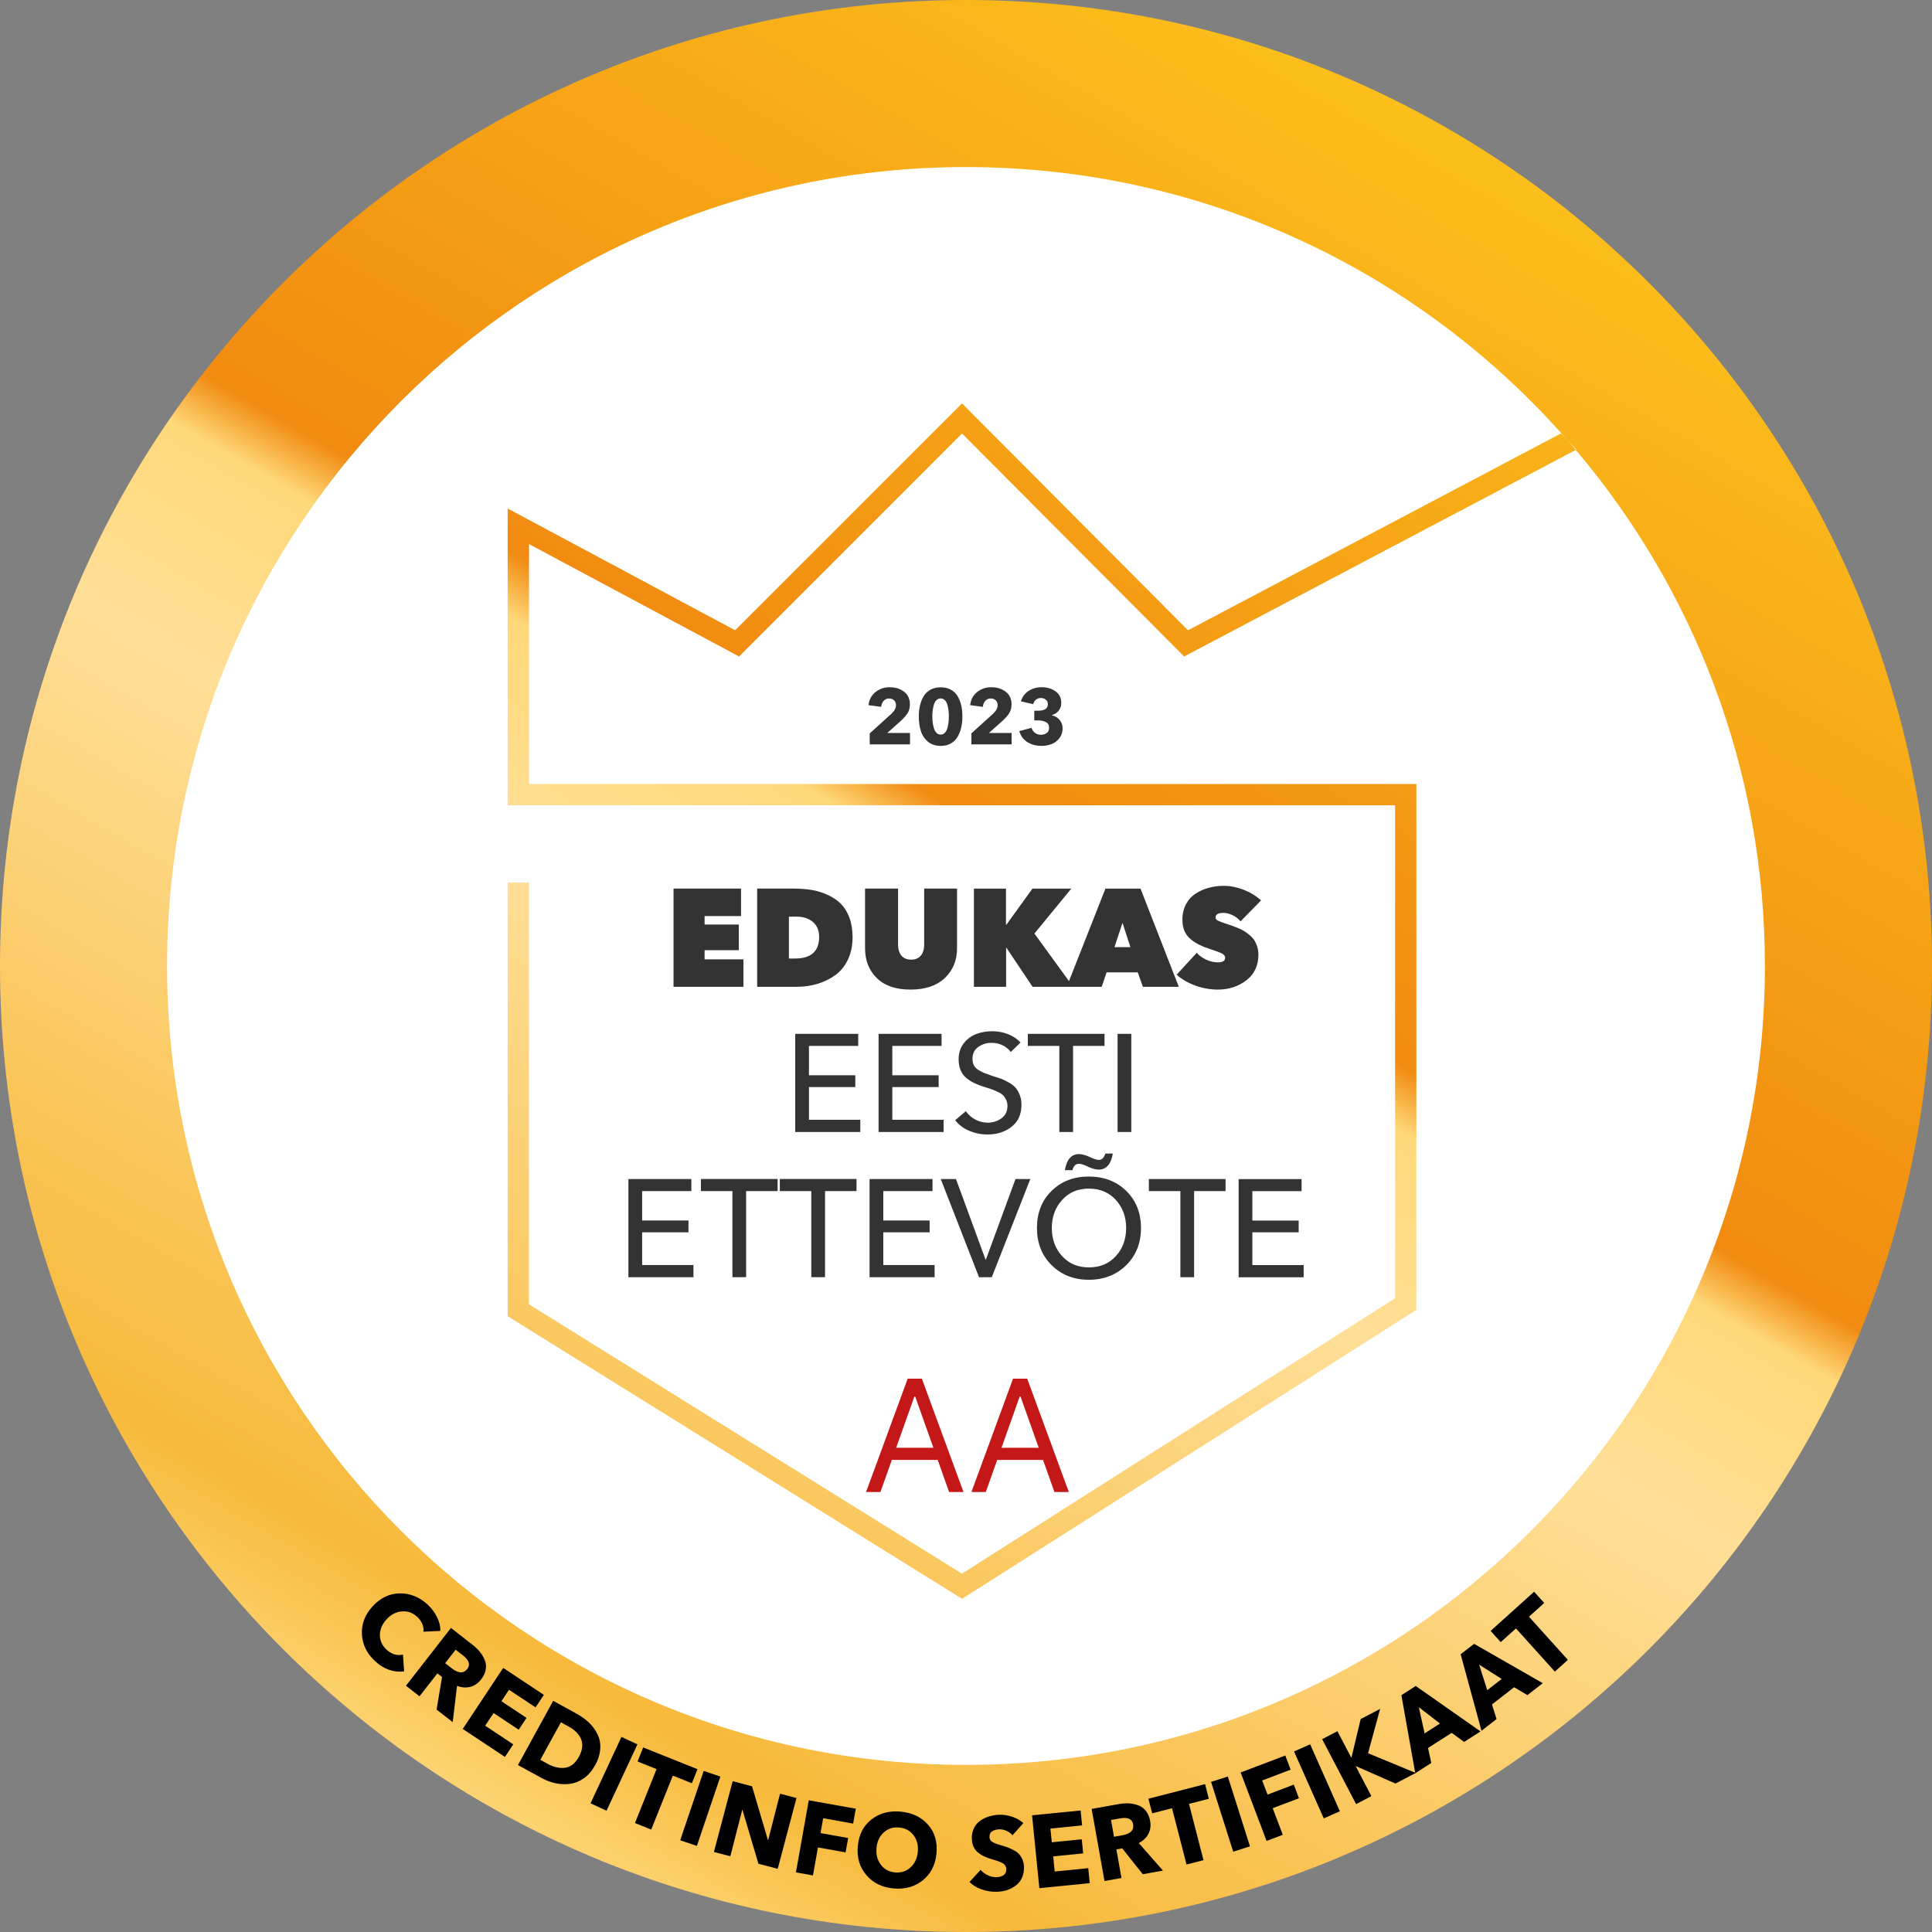<?xml version="1.0" encoding="UTF-8"?>
<svg xmlns="http://www.w3.org/2000/svg" width="72" height="72" viewBox="0 0 72 72" fill="none">
  <rect x="0" y="0" width="72" height="72" fill="#808080" stroke="none"/>
  <g id="Vector">
    <path d="M36.311 67.549C53.948 67.549 68.246 53.251 68.246 35.614C68.246 17.977 53.948 3.679 36.311 3.679C18.674 3.679 4.376 17.977 4.376 35.614C4.376 53.251 18.674 67.549 36.311 67.549Z" fill="white"></path>
    <path d="M58.176 16.151L58.413 16.403C58.519 16.524 58.623 16.645 58.727 16.767L44.129 24.465L35.852 16.156L27.543 24.465L19.715 20.276V29.218H52.784V48.817L35.854 59.583L18.919 49.05V32.892H19.713V48.608L35.85 58.645L51.991 48.382V30.012H18.919V18.95L27.396 23.488L35.851 15.033L44.273 23.489L58.175 16.152L58.176 16.151ZM72 36C72 55.882 55.882 72 36 72C16.118 72 0 55.883 0 36C0 16.118 16.118 0 36 0C55.882 0 72 16.118 72 36ZM65.773 36C65.773 28.668 63.12 21.956 58.725 16.767L58.745 16.756L58.412 16.401C52.955 10.166 44.938 6.226 36 6.226C19.557 6.226 6.227 19.555 6.227 35.999C6.227 52.443 19.556 65.772 36 65.772C52.444 65.772 65.773 52.443 65.773 35.999V36Z" fill="url(#paint0_linear_2221_4544)"></path>
    <path d="M15.061 62.288C14.667 62.335 14.308 62.209 13.982 61.909C13.673 61.625 13.508 61.291 13.488 60.907C13.467 60.524 13.6 60.175 13.887 59.863C14.177 59.547 14.514 59.386 14.897 59.38C15.281 59.375 15.627 59.514 15.937 59.799C16.081 59.932 16.197 60.086 16.285 60.263C16.374 60.44 16.415 60.612 16.41 60.779L15.781 60.809C15.793 60.709 15.777 60.609 15.735 60.513C15.691 60.415 15.629 60.329 15.548 60.255C15.381 60.101 15.191 60.033 14.976 60.052C14.762 60.069 14.572 60.167 14.409 60.344C14.242 60.526 14.158 60.722 14.158 60.934C14.158 61.144 14.242 61.327 14.409 61.48C14.594 61.65 14.797 61.711 15.018 61.662L15.061 62.288Z" fill="black"></path>
    <path d="M16.872 64.18L16.27 63.711L16.474 62.497L16.3 62.362L15.634 63.216L15.129 62.822L16.806 60.669L17.619 61.303C17.728 61.388 17.819 61.477 17.893 61.572C17.968 61.666 18.027 61.769 18.07 61.88C18.114 61.991 18.122 62.108 18.099 62.231C18.076 62.353 18.019 62.473 17.927 62.59C17.817 62.732 17.683 62.823 17.526 62.864C17.368 62.904 17.204 62.892 17.032 62.826L16.871 64.182L16.872 64.18ZM17.412 62.202C17.537 62.042 17.485 61.873 17.256 61.694L16.981 61.48L16.59 61.982L16.835 62.172C17.084 62.365 17.276 62.375 17.412 62.201V62.202Z" fill="black"></path>
    <path d="M18.817 65.475L17.245 64.433L18.753 62.158L20.268 63.163L19.959 63.629L18.969 62.973L18.686 63.4L19.622 64.021L19.33 64.461L18.395 63.84L18.081 64.312L19.128 65.007L18.817 65.476V65.475Z" fill="black"></path>
    <path d="M22.175 65.789C22.064 65.992 21.927 66.15 21.765 66.267C21.602 66.383 21.431 66.453 21.25 66.477C21.07 66.501 20.89 66.495 20.711 66.458C20.53 66.42 20.356 66.355 20.187 66.263L19.303 65.778L20.616 63.385L21.473 63.856C21.613 63.934 21.74 64.018 21.854 64.112C21.967 64.205 22.067 64.312 22.153 64.436C22.239 64.559 22.301 64.689 22.339 64.823C22.377 64.959 22.383 65.109 22.359 65.276C22.334 65.443 22.274 65.613 22.177 65.79L22.175 65.789ZM21.578 65.462C21.648 65.334 21.688 65.211 21.697 65.094C21.705 64.978 21.687 64.873 21.641 64.779C21.595 64.686 21.533 64.605 21.458 64.534C21.382 64.462 21.293 64.398 21.187 64.341L20.903 64.185L20.136 65.584L20.407 65.733C20.637 65.859 20.856 65.907 21.064 65.878C21.272 65.849 21.444 65.71 21.579 65.462H21.578Z" fill="black"></path>
    <path d="M22.603 67.481L22.008 67.204L23.16 64.73L23.755 65.007L22.603 67.481Z" fill="black"></path>
    <path d="M25.785 66.457L25.075 66.172L24.269 68.183L23.663 67.94L24.469 65.929L23.76 65.645L23.969 65.122L25.994 65.933L25.785 66.455V66.457Z" fill="black"></path>
    <path d="M25.971 68.792L25.349 68.582L26.224 65.997L26.846 66.207L25.971 68.792Z" fill="black"></path>
    <path d="M28.982 69.646L28.265 69.456L27.671 67.453L27.66 67.45L27.217 69.179L26.605 69.017L27.305 66.379L28.026 66.57L28.617 68.569L28.628 68.572L29.07 66.846L29.682 67.008L28.983 69.646H28.982Z" fill="black"></path>
    <path d="M31.795 67.96L30.678 67.76L30.579 68.314L31.609 68.498L31.513 69.033L30.483 68.849L30.297 69.892L29.662 69.778L30.141 67.092L31.893 67.405L31.794 67.96H31.795Z" fill="black"></path>
    <path d="M34.9 69.068C34.861 69.495 34.692 69.83 34.391 70.072C34.09 70.314 33.726 70.416 33.3 70.377C32.877 70.339 32.539 70.173 32.288 69.881C32.036 69.588 31.929 69.229 31.968 68.802C32.007 68.372 32.176 68.041 32.475 67.807C32.774 67.573 33.136 67.475 33.562 67.514C33.99 67.553 34.33 67.714 34.582 67.998C34.834 68.281 34.94 68.638 34.9 69.068ZM34.204 69.005C34.226 68.764 34.172 68.56 34.042 68.39C33.913 68.221 33.733 68.126 33.508 68.106C33.282 68.085 33.091 68.147 32.934 68.29C32.776 68.433 32.687 68.625 32.665 68.866C32.642 69.112 32.697 69.32 32.825 69.492C32.954 69.663 33.131 69.759 33.356 69.779C33.582 69.8 33.773 69.737 33.933 69.592C34.092 69.447 34.182 69.251 34.205 69.005H34.204Z" fill="black"></path>
    <path d="M38.137 67.941L37.733 68.395C37.677 68.327 37.605 68.273 37.513 68.232C37.421 68.191 37.332 68.171 37.245 68.174C37.144 68.176 37.055 68.2 36.981 68.244C36.908 68.287 36.873 68.36 36.875 68.457C36.875 68.5 36.886 68.538 36.905 68.569C36.923 68.601 36.955 68.629 36.997 68.652C37.039 68.675 37.082 68.694 37.123 68.71C37.164 68.725 37.223 68.744 37.3 68.765C37.4 68.796 37.477 68.821 37.534 68.841C37.591 68.86 37.664 68.891 37.752 68.936C37.842 68.981 37.911 69.029 37.96 69.079C38.01 69.13 38.055 69.196 38.096 69.281C38.136 69.366 38.158 69.46 38.161 69.563C38.17 69.858 38.075 70.087 37.879 70.248C37.683 70.409 37.441 70.493 37.151 70.501C36.955 70.505 36.766 70.477 36.583 70.412C36.401 70.348 36.249 70.255 36.13 70.135L36.544 69.684C36.614 69.767 36.702 69.834 36.812 69.885C36.922 69.936 37.03 69.96 37.136 69.957C37.246 69.955 37.335 69.928 37.404 69.879C37.473 69.829 37.505 69.753 37.503 69.65C37.503 69.609 37.491 69.573 37.471 69.541C37.451 69.51 37.43 69.483 37.406 69.463C37.383 69.441 37.341 69.419 37.282 69.395C37.222 69.371 37.173 69.352 37.131 69.339C37.09 69.326 37.024 69.305 36.931 69.277C36.83 69.247 36.744 69.214 36.672 69.18C36.599 69.147 36.526 69.101 36.454 69.044C36.381 68.987 36.324 68.913 36.283 68.825C36.243 68.736 36.22 68.632 36.218 68.514C36.214 68.37 36.241 68.24 36.299 68.124C36.357 68.008 36.436 67.916 36.536 67.848C36.636 67.78 36.747 67.727 36.866 67.691C36.986 67.655 37.111 67.634 37.242 67.63C37.399 67.626 37.559 67.651 37.719 67.704C37.88 67.757 38.02 67.837 38.137 67.941Z" fill="black"></path>
    <path d="M40.61 70.179L38.734 70.366L38.462 67.651L40.272 67.471L40.327 68.027L39.146 68.146L39.197 68.656L40.314 68.545L40.366 69.07L39.249 69.182L39.306 69.746L40.556 69.621L40.612 70.181L40.61 70.179Z" fill="black"></path>
    <path d="M43.339 69.712L42.588 69.846L41.822 68.883L41.604 68.921L41.794 69.988L41.162 70.1L40.682 67.414L41.697 67.232C41.833 67.208 41.96 67.2 42.081 67.207C42.2 67.214 42.317 67.24 42.428 67.282C42.539 67.324 42.633 67.396 42.709 67.494C42.785 67.593 42.836 67.715 42.862 67.862C42.894 68.038 42.872 68.199 42.797 68.343C42.722 68.487 42.602 68.601 42.439 68.686L43.339 69.71V69.712ZM42.228 67.987C42.193 67.788 42.032 67.713 41.747 67.765L41.404 67.825L41.516 68.451L41.821 68.396C42.132 68.341 42.267 68.204 42.228 67.986V67.987Z" fill="black"></path>
    <path d="M45.05 67.035L44.311 67.225L44.851 69.323L44.218 69.485L43.678 67.387L42.939 67.577L42.798 67.033L44.91 66.489L45.05 67.034V67.035Z" fill="black"></path>
    <path d="M46.583 68.808L45.958 69.006L45.133 66.405L45.758 66.206L46.583 68.808Z" fill="black"></path>
    <path d="M48.098 65.951L47.038 66.353L47.238 66.879L48.216 66.507L48.408 67.016L47.429 67.386L47.806 68.377L47.202 68.606L46.235 66.054L47.899 65.423L48.098 65.95V65.951Z" fill="black"></path>
    <path d="M49.933 67.5L49.333 67.766L48.225 65.272L48.826 65.006L49.933 67.5Z" fill="black"></path>
    <path d="M52.76 66.073L52.005 66.468L50.532 65.819L50.525 65.823L51.107 66.936L50.538 67.234L49.273 64.814L49.842 64.517L50.356 65.501L50.366 65.496L50.709 64.064L51.433 63.685L50.983 65.338L52.758 66.072L52.76 66.073Z" fill="black"></path>
    <path d="M55.176 64.525L54.565 64.916L54.099 64.579L53.218 65.142L53.34 65.7L52.743 66.084L52.226 63.174L52.76 62.832L55.177 64.525H55.176ZM53.664 64.231L52.876 63.624L53.091 64.598L53.664 64.231Z" fill="black"></path>
    <path d="M57.496 62.727L56.922 63.172L56.427 62.878L55.601 63.52L55.773 64.064L55.211 64.5L54.434 61.649L54.935 61.261L57.496 62.728V62.727ZM55.963 62.57L55.123 62.036L55.425 62.987L55.963 62.571V62.57Z" fill="black"></path>
    <path d="M57.548 59.739L56.98 60.25L58.43 61.859L57.945 62.296L56.495 60.687L55.928 61.198L55.551 60.779L57.172 59.319L57.548 59.738V59.739Z" fill="black"></path>
    <path d="M33.913 27.741H32.412V27.331L33.222 26.599C33.335 26.491 33.391 26.385 33.391 26.279C33.391 26.206 33.368 26.145 33.321 26.099C33.274 26.053 33.212 26.03 33.133 26.03C33.055 26.03 32.987 26.059 32.934 26.116C32.88 26.174 32.85 26.249 32.839 26.343L32.367 26.279C32.39 26.074 32.476 25.912 32.625 25.792C32.774 25.672 32.952 25.611 33.159 25.611C33.366 25.611 33.542 25.666 33.689 25.776C33.835 25.886 33.909 26.042 33.909 26.248C33.909 26.381 33.879 26.495 33.817 26.588C33.755 26.682 33.664 26.782 33.546 26.887L33.066 27.315H33.913V27.744V27.741Z" fill="#333333"></path>
    <path d="M35.82 26.279C35.85 26.407 35.866 26.546 35.866 26.698C35.866 26.851 35.85 26.991 35.82 27.12C35.789 27.25 35.743 27.365 35.682 27.468C35.62 27.571 35.536 27.65 35.43 27.71C35.324 27.768 35.199 27.798 35.056 27.798C34.869 27.798 34.711 27.746 34.585 27.643C34.46 27.54 34.37 27.408 34.319 27.249C34.267 27.089 34.242 26.906 34.242 26.699C34.242 26.547 34.256 26.408 34.288 26.281C34.318 26.154 34.364 26.04 34.427 25.938C34.49 25.837 34.575 25.757 34.682 25.7C34.79 25.642 34.915 25.614 35.057 25.614C35.2 25.614 35.325 25.643 35.431 25.7C35.538 25.758 35.621 25.837 35.683 25.938C35.745 26.04 35.791 26.155 35.821 26.281L35.82 26.279ZM35.361 26.698C35.361 26.622 35.357 26.549 35.349 26.48C35.34 26.411 35.327 26.34 35.307 26.267C35.286 26.195 35.255 26.137 35.211 26.093C35.167 26.049 35.117 26.028 35.056 26.028C34.996 26.028 34.944 26.049 34.899 26.093C34.854 26.137 34.823 26.195 34.802 26.267C34.781 26.34 34.767 26.41 34.758 26.48C34.75 26.549 34.745 26.622 34.745 26.698C34.745 26.774 34.75 26.848 34.758 26.918C34.767 26.988 34.781 27.06 34.802 27.134C34.823 27.207 34.854 27.266 34.898 27.309C34.941 27.353 34.993 27.375 35.056 27.375C35.119 27.375 35.169 27.353 35.211 27.309C35.253 27.266 35.286 27.206 35.307 27.134C35.327 27.061 35.342 26.988 35.349 26.919C35.356 26.851 35.361 26.777 35.361 26.698Z" fill="#333333"></path>
    <path d="M37.7 27.741H36.2V27.331L37.009 26.599C37.123 26.491 37.179 26.385 37.179 26.279C37.179 26.206 37.156 26.145 37.108 26.099C37.061 26.053 36.999 26.03 36.921 26.03C36.842 26.03 36.775 26.059 36.721 26.116C36.668 26.174 36.638 26.249 36.627 26.343L36.155 26.279C36.178 26.074 36.264 25.912 36.413 25.792C36.562 25.672 36.739 25.611 36.946 25.611C37.153 25.611 37.33 25.666 37.476 25.776C37.623 25.886 37.697 26.042 37.697 26.248C37.697 26.381 37.666 26.495 37.605 26.588C37.543 26.682 37.452 26.782 37.334 26.887L36.853 27.315H37.7V27.744V27.741Z" fill="#333333"></path>
    <path d="M39.601 27.137C39.601 27.283 39.561 27.406 39.483 27.508C39.404 27.61 39.306 27.684 39.191 27.729C39.076 27.774 38.951 27.797 38.818 27.797C38.617 27.797 38.441 27.751 38.291 27.659C38.141 27.567 38.039 27.429 37.986 27.245L38.443 27.125C38.462 27.198 38.504 27.258 38.567 27.308C38.63 27.358 38.706 27.383 38.795 27.383C38.875 27.383 38.945 27.361 39.006 27.319C39.066 27.275 39.097 27.21 39.097 27.119C39.097 27.021 39.057 26.952 38.976 26.91C38.895 26.867 38.794 26.847 38.675 26.847H38.544V26.486H38.688C38.93 26.486 39.051 26.404 39.051 26.241C39.051 26.171 39.025 26.115 38.974 26.074C38.924 26.032 38.862 26.012 38.789 26.012C38.717 26.012 38.657 26.032 38.606 26.075C38.554 26.117 38.521 26.173 38.505 26.243L38.047 26.138C38.096 25.97 38.193 25.84 38.334 25.748C38.477 25.656 38.639 25.61 38.821 25.61C39.02 25.61 39.191 25.661 39.335 25.763C39.479 25.864 39.55 26.008 39.55 26.196C39.55 26.307 39.518 26.404 39.454 26.485C39.389 26.566 39.305 26.621 39.202 26.647V26.656C39.319 26.684 39.415 26.742 39.489 26.83C39.562 26.919 39.6 27.021 39.6 27.136L39.601 27.137Z" fill="#333333"></path>
    <path d="M25.1 33.115H27.616V34.139H26.258V34.455H27.534V35.411H26.258V35.752H27.705V36.776H25.1V33.115ZM29.685 36.775H28.217V33.115H29.582C29.823 33.115 30.046 33.132 30.253 33.167C30.46 33.202 30.659 33.263 30.85 33.351C31.041 33.44 31.203 33.55 31.336 33.681C31.469 33.815 31.575 33.986 31.655 34.198C31.733 34.41 31.773 34.652 31.773 34.924C31.773 35.234 31.716 35.511 31.603 35.754C31.489 35.998 31.333 36.191 31.134 36.336C30.936 36.482 30.714 36.59 30.47 36.664C30.226 36.738 29.963 36.776 29.685 36.776V36.775ZM29.674 34.16H29.4V35.721H29.628C30.227 35.721 30.527 35.452 30.527 34.915C30.527 34.68 30.451 34.496 30.297 34.361C30.143 34.227 29.936 34.16 29.674 34.16ZM33.933 36.879C33.385 36.879 32.966 36.736 32.675 36.449C32.383 36.163 32.238 35.793 32.238 35.338V33.115H33.468V35.204C33.468 35.379 33.511 35.516 33.596 35.615C33.68 35.713 33.8 35.763 33.955 35.763C34.11 35.763 34.23 35.713 34.314 35.615C34.399 35.517 34.441 35.38 34.441 35.204V33.115H35.666V35.338C35.666 35.789 35.515 36.158 35.213 36.447C34.912 36.734 34.485 36.879 33.934 36.879H33.933ZM38.482 36.776L37.505 35.318H37.495V36.776H36.295V33.116H37.49V34.466H37.501L38.477 33.116H39.924L38.55 34.791L39.992 36.776H38.482ZM39.754 36.776L41.196 33.116H42.504L43.931 36.776H42.593L42.401 36.238H41.239L41.058 36.776H39.754ZM42.127 35.297L41.833 34.393L41.532 35.297H42.127ZM45.388 36.879C45.099 36.879 44.817 36.829 44.543 36.728C44.27 36.628 44.037 36.494 43.849 36.325L44.598 35.509C44.687 35.609 44.805 35.693 44.949 35.762C45.094 35.831 45.238 35.864 45.383 35.864C45.566 35.864 45.657 35.808 45.657 35.694C45.657 35.629 45.617 35.575 45.538 35.534C45.458 35.493 45.283 35.428 45.01 35.338C44.717 35.241 44.486 35.113 44.318 34.951C44.149 34.789 44.065 34.561 44.065 34.268C44.065 34.052 44.111 33.859 44.202 33.692C44.293 33.525 44.415 33.394 44.566 33.297C44.717 33.2 44.881 33.129 45.055 33.083C45.229 33.036 45.411 33.012 45.601 33.012C45.845 33.012 46.092 33.061 46.343 33.157C46.592 33.254 46.811 33.386 46.996 33.556L46.231 34.336C46.151 34.239 46.053 34.163 45.934 34.106C45.815 34.049 45.704 34.02 45.601 34.02C45.401 34.02 45.301 34.076 45.301 34.186C45.301 34.238 45.325 34.277 45.373 34.302C45.422 34.328 45.519 34.365 45.663 34.414C45.763 34.447 45.842 34.475 45.9 34.493C45.958 34.513 46.036 34.543 46.135 34.584C46.233 34.625 46.312 34.665 46.372 34.703C46.432 34.74 46.499 34.791 46.574 34.853C46.648 34.915 46.706 34.979 46.747 35.044C46.788 35.109 46.823 35.188 46.853 35.279C46.883 35.37 46.897 35.468 46.897 35.57C46.897 35.984 46.747 36.305 46.447 36.535C46.147 36.764 45.793 36.879 45.387 36.879H45.388ZM30.148 40.512V41.732H32.06V42.187H29.636V38.528H31.983V38.978H30.148V40.073H31.875V40.512H30.148ZM33.254 40.512V41.732H35.166V42.187H32.742V38.528H35.089V38.978H33.254V40.073H34.981V40.512H33.254ZM38.031 38.853L37.669 39.204C37.593 39.101 37.492 39.018 37.366 38.956C37.24 38.895 37.104 38.863 36.955 38.863C36.768 38.863 36.604 38.914 36.459 39.016C36.313 39.117 36.242 39.265 36.242 39.457C36.242 39.554 36.259 39.635 36.294 39.703C36.328 39.771 36.387 39.829 36.469 39.878C36.552 39.928 36.627 39.967 36.692 39.992C36.758 40.017 36.858 40.054 36.992 40.099C37.127 40.14 37.229 40.174 37.3 40.199C37.37 40.224 37.463 40.269 37.575 40.331C37.689 40.393 37.776 40.458 37.837 40.525C37.897 40.592 37.951 40.681 37.997 40.791C38.043 40.901 38.067 41.027 38.067 41.168C38.067 41.526 37.943 41.801 37.698 41.992C37.451 42.184 37.152 42.279 36.801 42.279C36.564 42.279 36.336 42.233 36.121 42.142C35.906 42.052 35.73 41.92 35.596 41.747L35.994 41.41C36.08 41.537 36.196 41.641 36.343 41.72C36.489 41.8 36.645 41.839 36.811 41.839C37.003 41.839 37.174 41.784 37.323 41.675C37.47 41.566 37.545 41.413 37.545 41.213C37.545 41.127 37.528 41.05 37.493 40.981C37.458 40.912 37.421 40.856 37.38 40.815C37.338 40.774 37.271 40.731 37.177 40.688C37.084 40.644 37.009 40.613 36.952 40.592C36.895 40.572 36.803 40.543 36.675 40.504C36.537 40.459 36.421 40.416 36.327 40.372C36.232 40.328 36.133 40.269 36.033 40.191C35.931 40.113 35.855 40.014 35.803 39.893C35.751 39.772 35.725 39.633 35.725 39.474C35.725 39.243 35.789 39.046 35.916 38.882C36.044 38.719 36.2 38.603 36.385 38.534C36.569 38.465 36.768 38.431 36.981 38.431C37.194 38.431 37.39 38.469 37.578 38.545C37.766 38.621 37.917 38.723 38.031 38.85V38.853ZM39.99 38.978V42.187H39.478V38.978H38.304V38.528H41.162V38.978H39.988H39.99ZM42.16 38.528V42.187H41.649V38.528H42.16ZM23.931 45.924V47.144H25.843V47.599H23.419V43.939H25.765V44.389H23.931V45.485H25.657V45.924H23.931ZM27.806 44.388V47.597H27.295V44.388H26.121V43.938H28.979V44.388H27.805H27.806ZM30.747 44.388V47.597H30.235V44.388H29.061V43.938H31.92V44.388H30.746H30.747ZM32.918 45.924V47.144H34.83V47.599H32.406V43.939H34.752V44.389H32.918V45.485H34.645V45.924H32.918ZM35.626 43.939L36.727 46.937H36.743L37.844 43.939H38.397L36.961 47.599H36.485L35.059 43.939H35.627H35.626ZM42.521 45.764C42.521 46.326 42.337 46.788 41.971 47.15C41.604 47.511 41.139 47.693 40.578 47.693C40.016 47.693 39.558 47.511 39.192 47.15C38.827 46.788 38.644 46.327 38.644 45.764C38.644 45.202 38.825 44.738 39.19 44.381C39.553 44.024 40.016 43.846 40.578 43.846C41.139 43.846 41.604 44.024 41.971 44.381C42.337 44.738 42.521 45.199 42.521 45.764ZM41.968 45.764C41.968 45.35 41.841 45.003 41.586 44.72C41.33 44.438 40.995 44.296 40.578 44.296C40.16 44.296 39.835 44.438 39.581 44.72C39.325 45.002 39.198 45.35 39.198 45.764C39.198 46.178 39.325 46.53 39.581 46.811C39.836 47.092 40.167 47.232 40.578 47.232C40.988 47.232 41.33 47.092 41.586 46.811C41.841 46.53 41.968 46.182 41.968 45.764ZM39.968 43.609H39.684C39.752 43.21 39.928 43.01 40.211 43.01C40.325 43.01 40.454 43.045 40.598 43.113C40.764 43.189 40.879 43.227 40.944 43.227C41.062 43.227 41.144 43.148 41.193 42.989H41.472C41.403 43.389 41.228 43.588 40.944 43.588C40.838 43.588 40.705 43.552 40.546 43.48C40.401 43.407 40.29 43.371 40.21 43.371C40.089 43.371 40.008 43.45 39.967 43.608L39.968 43.609ZM44.501 44.389V47.599H43.989V44.389H42.815V43.939H45.673V44.389H44.5H44.501ZM46.672 45.925V47.145H48.584V47.6H46.16V43.941H48.506V44.391H46.672V45.486H48.398V45.925H46.672Z" fill="#333333"></path>
    <path d="M32.812 55.603H32.276L33.827 51.379H34.355L35.907 55.603H35.37L34.108 52.047H34.075L32.812 55.603ZM33.011 53.953H35.172V54.407H33.011V53.953Z" fill="#C31718"></path>
    <path d="M36.738 55.603H36.202L37.753 51.379H38.281L39.832 55.603H39.295L38.033 52.047H38L36.738 55.603ZM36.936 53.953H39.097V54.407H36.936V53.953Z" fill="#C31718"></path>
  </g>
  <defs>
    <linearGradient id="paint0_linear_2221_4544" x1="6.548" y1="87.012" x2="59.708" y2="-5.064" gradientUnits="userSpaceOnUse">
      <stop stop-color="#FCC21C"></stop>
      <stop offset="0.04" stop-color="#FCC21C"></stop>
      <stop offset="0.05" stop-color="#FCC833"></stop>
      <stop offset="0.08" stop-color="#FDD053"></stop>
      <stop offset="0.1" stop-color="#FED76B"></stop>
      <stop offset="0.13" stop-color="#FEDC7D"></stop>
      <stop offset="0.16" stop-color="#FEDF87"></stop>
      <stop offset="0.19" stop-color="#FFE08B"></stop>
      <stop offset="0.27" stop-color="#F7B93A"></stop>
      <stop offset="0.48" stop-color="#FEDA8C"></stop>
      <stop offset="0.51" stop-color="#FFDF97"></stop>
      <stop offset="0.58" stop-color="#FFD879"></stop>
      <stop offset="0.6" stop-color="#F18B11"></stop>
      <stop offset="0.91" stop-color="#FCC21C"></stop>
      <stop offset="1" stop-color="#FCC21C"></stop>
    </linearGradient>
  </defs>
</svg>
